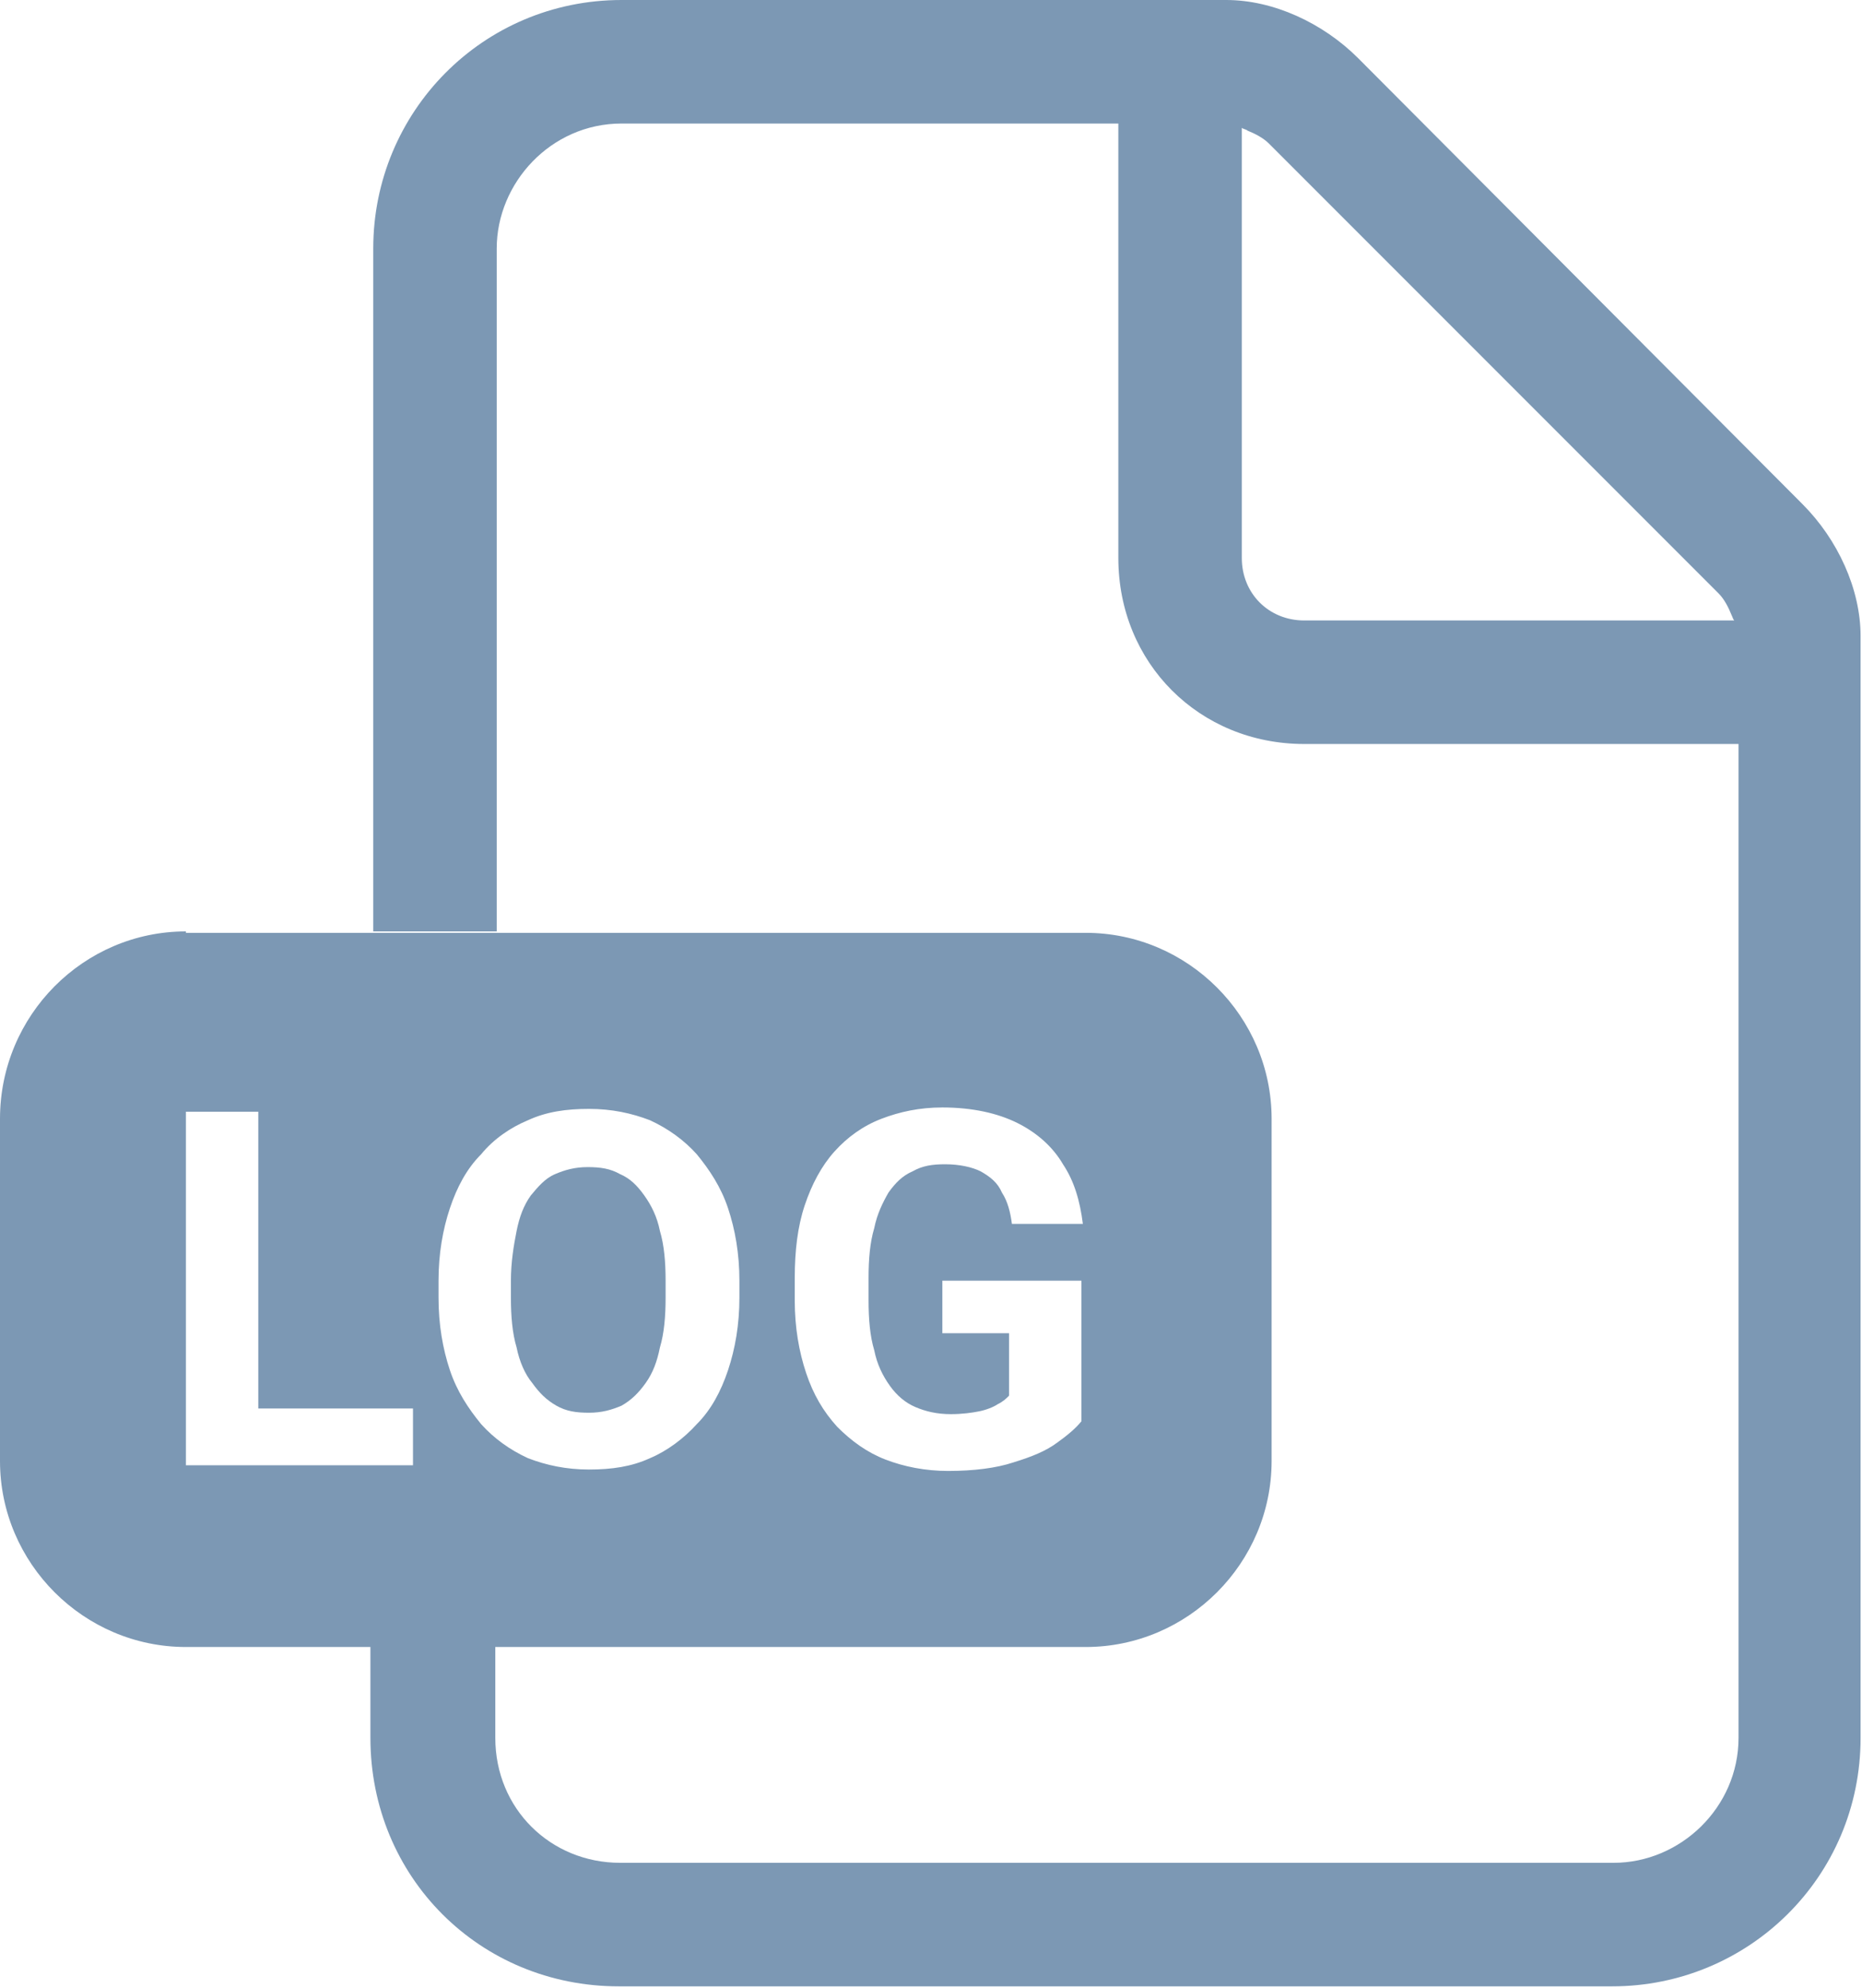 <?xml version="1.0" encoding="utf-8"?>
<!-- Generator: Adobe Illustrator 28.3.0, SVG Export Plug-In . SVG Version: 6.00 Build 0)  -->
<svg version="1.1" id="Layer_1" xmlns="http://www.w3.org/2000/svg" xmlns:xlink="http://www.w3.org/1999/xlink" x="0px" y="0px"
	 width="131.2px" height="140px" viewBox="0 0 131.2 140" style="enable-background:new 0 0 131.2 140;" xml:space="preserve">
<style type="text/css">
	.st0{fill-rule:evenodd;clip-rule:evenodd;fill:#7C98B4;}
	.st1{fill:#7C98B4;}
</style>
<path class="st0" d="M43.8,0c-9.8,0-17.5,7.9-17.5,17.5v48.1H35V17.5c0-4.6,3.8-8.8,8.8-8.8h35v30.6c0,7.4,5.7,13.1,13.1,13.1h30.6
	v70c0,4.9-4.1,8.8-8.8,8.8h-70c-4.9,0-8.8-3.8-8.8-8.8v-6.6h-8.8v6.6c0,9.8,7.7,17.5,17.5,17.5h70c9.6,0,17.5-7.7,17.5-17.5V44.8
	c0-3.3-1.6-6.8-4.1-9.3L95.7,4.1c-2.5-2.5-6-4.1-9.3-4.1H43.8z M89.4,10.1l31.7,31.7c0.4,0.4,0.7,1,0.9,1.5c0.1,0.2,0.1,0.3,0.2,0.4
	H91.9c-2.5,0-4.4-1.9-4.4-4.4V9c0.1,0.1,0.3,0.1,0.4,0.2C88.4,9.4,89,9.7,89.4,10.1z"/>
<path class="st1" d="M46.9,91.4v-1.2c0-1.3-0.1-2.5-0.4-3.5c-0.2-1-0.6-1.8-1.1-2.5c-0.5-0.7-1-1.2-1.7-1.5
	c-0.7-0.4-1.4-0.5-2.3-0.5c-0.9,0-1.6,0.2-2.3,0.5c-0.7,0.3-1.2,0.9-1.7,1.5c-0.5,0.7-0.8,1.5-1,2.5c-0.2,1-0.4,2.2-0.4,3.5v1.2
	c0,1.3,0.1,2.5,0.4,3.5c0.2,1,0.6,1.9,1.1,2.5c0.5,0.7,1,1.2,1.7,1.6c0.7,0.4,1.4,0.5,2.3,0.5c0.9,0,1.6-0.2,2.3-0.5
	c0.7-0.4,1.2-0.9,1.7-1.6c0.5-0.7,0.8-1.5,1-2.5C46.8,93.9,46.9,92.7,46.9,91.4z"/>
<path class="st0" d="M13.1,65.6C5.9,65.6,0,71.5,0,78.8v24.1c0,7.2,5.9,13.1,13.1,13.1h63.4c7.2,0,13.1-5.9,13.1-13.1V78.8
	c0-7.2-5.9-13.1-13.1-13.1H13.1z M76.2,100.1v-9.9h-9.8v3.7h4.7v4.4c-0.2,0.2-0.4,0.4-0.8,0.6c-0.3,0.2-0.8,0.4-1.3,0.5
	c-0.5,0.1-1.2,0.2-2,0.2c-1,0-1.8-0.2-2.5-0.5c-0.7-0.3-1.3-0.8-1.8-1.5c-0.5-0.7-0.9-1.5-1.1-2.5c-0.3-1-0.4-2.2-0.4-3.5V90
	c0-1.3,0.1-2.5,0.4-3.5c0.2-1,0.6-1.8,1-2.5c0.5-0.7,1-1.2,1.7-1.5c0.7-0.4,1.4-0.5,2.3-0.5c1,0,1.9,0.2,2.5,0.5
	c0.7,0.4,1.2,0.8,1.5,1.5c0.4,0.6,0.6,1.4,0.7,2.2h5c-0.2-1.6-0.6-3-1.4-4.2c-0.7-1.2-1.8-2.2-3.2-2.9c-1.4-0.7-3.2-1.1-5.3-1.1
	c-1.6,0-3,0.3-4.3,0.8c-1.3,0.5-2.4,1.3-3.3,2.3c-0.9,1-1.6,2.3-2.1,3.8c-0.5,1.5-0.7,3.2-0.7,5.1v1.6c0,1.9,0.3,3.6,0.8,5.1
	c0.5,1.5,1.2,2.7,2.2,3.8c1,1,2.1,1.8,3.4,2.3c1.3,0.5,2.8,0.8,4.4,0.8c1.8,0,3.4-0.2,4.6-0.6c1.3-0.4,2.3-0.8,3.1-1.4
	C75.2,101.1,75.8,100.6,76.2,100.1z M52.1,90.2v1.2c0,1.9-0.3,3.6-0.8,5.1c-0.5,1.5-1.2,2.8-2.2,3.8c-0.9,1-2.1,1.9-3.3,2.4
	c-1.3,0.6-2.7,0.8-4.3,0.8c-1.6,0-3-0.3-4.3-0.8c-1.3-0.6-2.4-1.4-3.3-2.4c-0.9-1.1-1.7-2.3-2.2-3.8c-0.5-1.5-0.8-3.2-0.8-5.1v-1.2
	c0-1.9,0.3-3.6,0.8-5.1c0.5-1.5,1.2-2.8,2.2-3.8c0.9-1.1,2.1-1.9,3.3-2.4c1.3-0.6,2.7-0.8,4.3-0.8c1.6,0,3,0.3,4.3,0.8
	c1.3,0.6,2.4,1.4,3.3,2.4c0.9,1.1,1.7,2.3,2.2,3.8C51.8,86.6,52.1,88.3,52.1,90.2z M29.1,99.2v4h-16V78.3h5.1v20.9H29.1z"/>
</svg>
